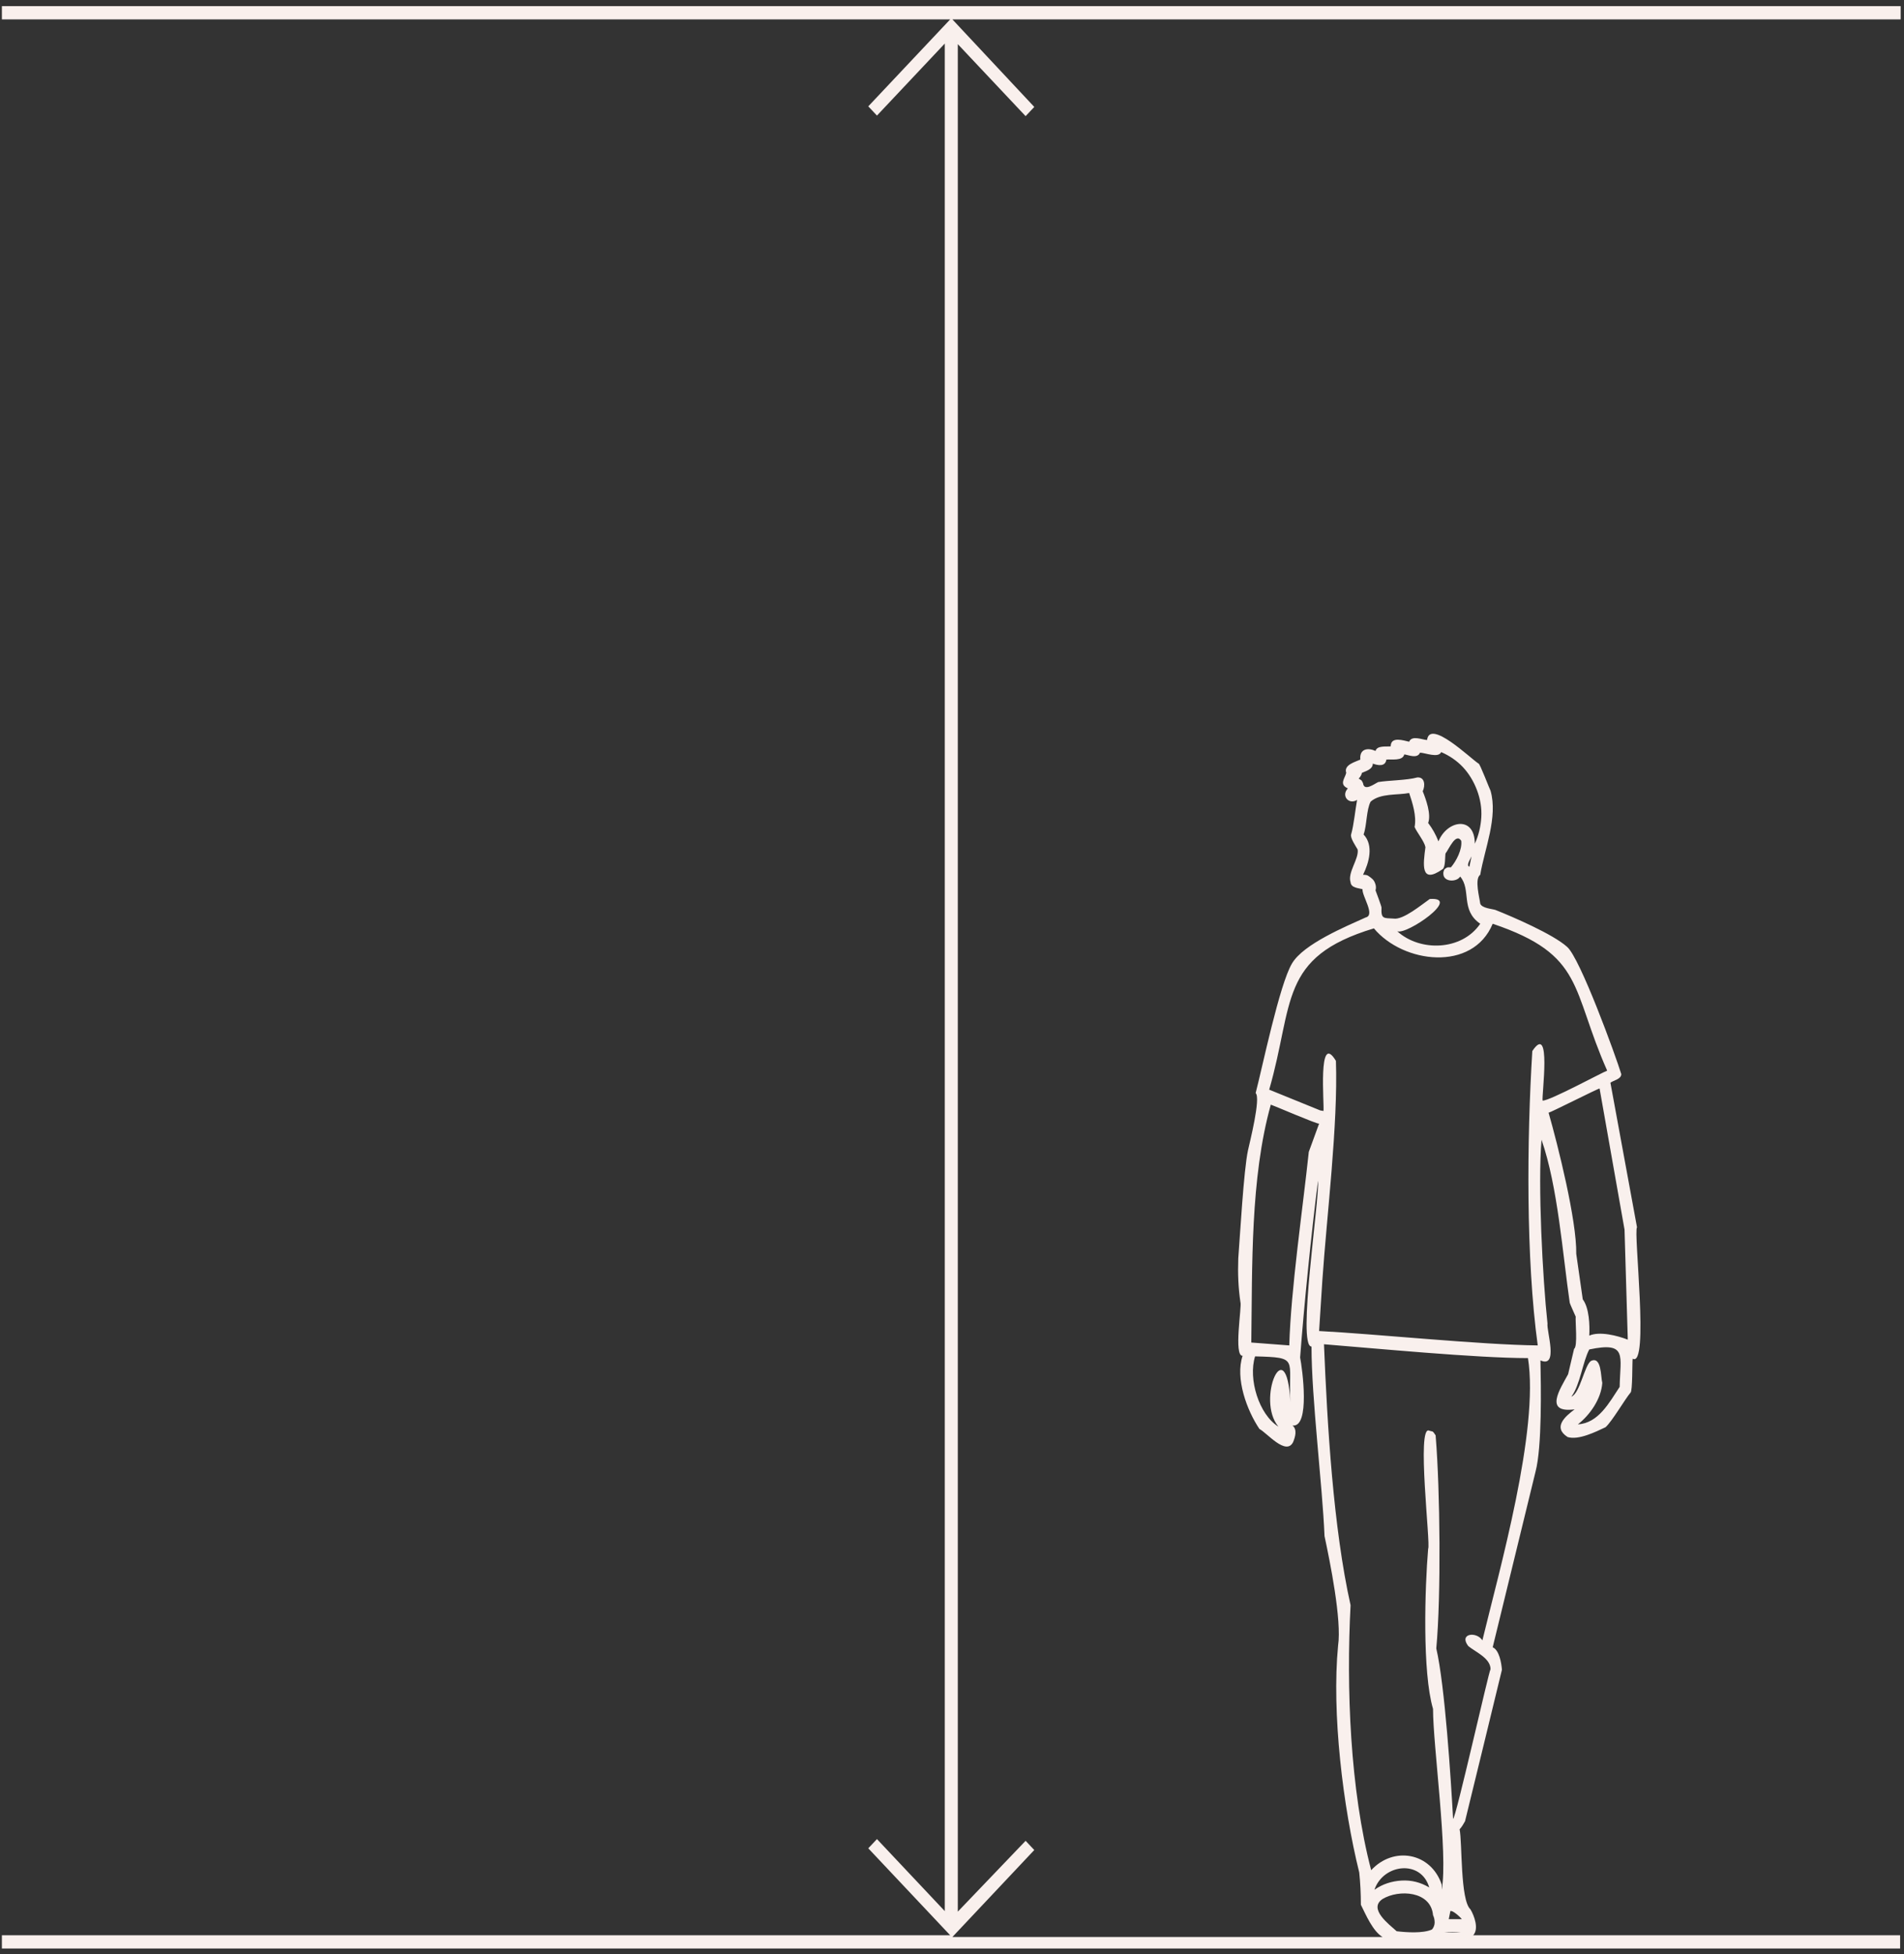 <?xml version="1.0" encoding="UTF-8"?> <svg xmlns="http://www.w3.org/2000/svg" width="153" height="157" viewBox="0 0 153 157" fill="none"><rect x="0" y="0" width="153" height="157" fill="#333333" stroke="none"/> <path d="M152.732 0.492H0.152V1.557H76.355L69.772 8.544L70.47 9.285L75.919 3.5V153.531L70.47 147.746L69.772 148.487L76.355 155.474H0.152V156.539H152.689V155.474H118.38C118.86 154.965 118.467 153.901 118.162 153.392C117.334 152.651 117.508 148.024 117.29 146.959C117.465 146.774 117.595 146.543 117.726 146.312C117.726 146.312 120.691 134.187 120.691 134.141C120.647 133.585 120.473 132.567 119.949 132.336L123.393 118.221C123.917 116.231 123.829 111.372 123.786 109.29C125.268 109.938 124.265 106.93 124.353 106.328C123.96 102.718 123.568 95.129 123.873 91.566C125.181 95.314 125.573 100.775 126.14 104.662C126.14 104.708 126.576 105.68 126.619 105.773C126.576 106.143 126.794 108.179 126.489 108.364L126.009 110.4C125.355 111.604 124.047 113.547 126.532 113.223C125.791 113.779 124.745 114.658 125.966 115.445C126.837 115.722 128.232 115.028 129.017 114.658C129.54 114.195 130.587 112.39 131.022 111.881C131.197 111.789 131.153 109.382 131.197 109.151C132.548 109.938 131.24 98.877 131.546 98.6L129.409 86.984C129.627 86.799 130.281 86.707 130.281 86.29C129.845 84.855 126.968 76.942 125.922 76.063C124.788 75.045 121.562 73.656 120.167 73.101C119.862 73.008 119.078 72.962 118.947 72.592C118.903 72.175 118.467 70.602 118.947 70.278C119.296 68.196 120.385 65.65 119.775 63.522C119.732 63.475 118.903 61.3 118.816 61.347C118.162 60.93 114.893 57.737 114.675 59.449C114.326 59.449 113.454 59.033 113.236 59.588C112.8 59.496 111.754 59.125 111.754 59.958C111.405 60.005 110.664 59.866 110.533 60.328C109.923 60.051 109.225 60.143 109.312 61.023C108.92 61.208 107.961 61.439 108.179 62.087C108.092 62.504 107.569 63.013 108.31 63.337C107.743 63.938 108.397 64.679 109.051 64.262C108.92 64.956 108.789 66.298 108.571 67.039C108.484 67.316 108.964 68.011 109.095 68.242C109.225 68.982 108.266 70.093 108.528 70.88C108.571 71.343 109.182 71.343 109.487 71.435C109.443 71.99 110.533 73.517 109.748 73.703C108.223 74.397 104.735 75.831 103.82 77.405C102.817 79.071 101.422 85.827 100.899 87.817C101.335 88.187 100.419 91.797 100.288 92.399C99.94 93.972 99.635 99.433 99.504 101.099C99.46 102.302 99.504 103.459 99.678 104.616C99.809 104.893 99.111 108.966 99.853 108.92C99.242 110.724 100.201 113.316 101.204 114.797C101.814 115.121 103.34 116.972 103.907 115.861C104.081 115.445 104.256 114.843 103.863 114.519C105.302 114.704 104.648 109.938 104.474 109.058C104.779 104.986 105.389 98.924 105.912 94.851C106.043 96.378 104.212 108.179 105.389 108.179C105.389 112.344 106.261 119.239 106.435 123.404C106.871 125.441 107.83 130.161 107.525 132.197C107.002 137.611 107.917 145.155 109.225 150.43C109.312 151.263 109.356 152.142 109.356 153.022C109.748 153.808 110.315 155.15 111.1 155.613H76.53L83.112 148.625L82.415 147.885L76.966 153.577V3.546L82.415 9.331L83.112 8.591L76.53 1.557H152.732V0.492V0.492ZM116.07 155.243C116.506 155.197 116.941 155.197 117.377 155.243H116.07ZM117.465 154.179H116.418L116.549 153.531C116.724 153.438 117.377 154.04 117.465 154.179V154.179ZM130.151 111.419C129.322 112.668 128.45 114.334 126.794 114.427C127.753 113.686 128.668 112.39 128.756 111.095C128.625 110.632 128.712 108.92 127.84 109.336C127.317 109.706 126.968 111.928 126.271 112.205C126.968 111.28 127.186 109.382 127.709 108.411C130.804 107.763 130.194 108.92 130.151 111.419ZM130.543 98.785L130.804 107.624C129.976 107.3 128.538 106.93 127.709 107.3C127.753 106.467 127.709 105.079 127.186 104.384L126.663 100.729C126.707 98.044 125.181 91.982 124.44 89.391C124.57 89.391 128.407 87.447 128.538 87.447L130.543 98.785ZM109.182 62.55C109.312 62.411 109.4 62.272 109.443 62.087C109.748 61.948 110.315 61.809 110.315 61.347C110.707 61.486 111.318 61.624 111.405 61.023C111.797 60.976 112.713 61.161 112.844 60.606C113.192 60.653 113.89 60.976 114.108 60.467C114.5 60.467 115.59 60.93 115.808 60.421C116.462 60.699 117.072 61.115 117.552 61.624C118.031 62.133 118.424 62.781 118.685 63.475C118.947 64.17 119.078 64.91 119.034 65.65C118.99 66.391 118.816 67.131 118.511 67.779C118.511 65.512 116.288 65.882 115.59 67.594C115.372 67.039 115.111 66.576 114.762 66.113C115.023 65.419 114.587 64.216 114.326 63.568C114.544 63.105 114.5 62.411 113.89 62.457C113.062 62.689 111.579 62.689 110.751 62.828C110.446 62.966 109.618 63.614 109.53 62.92C109.487 62.828 109.443 62.735 109.4 62.689C109.312 62.642 109.269 62.596 109.182 62.55V62.55ZM118.249 68.797L118.075 69.63C117.77 69.538 118.206 68.936 118.249 68.797ZM109.53 70.278C110.01 69.306 110.402 67.918 109.574 67.039C109.836 66.345 109.792 65.049 110.141 64.401C110.925 63.707 112.32 63.892 113.236 63.707C113.498 64.493 113.846 65.558 113.672 66.437C113.846 66.854 114.457 67.594 114.544 68.057C114.369 69.399 114.108 71.111 115.939 69.815C116.157 69.63 116.113 68.797 116.157 68.566C116.418 68.242 116.985 66.854 117.421 67.548C117.508 68.242 117.029 69.168 116.593 69.677H116.375C116.288 69.677 116.244 69.723 116.157 69.769C116.113 69.815 116.026 69.862 116.026 69.954C115.982 70.047 115.982 70.093 115.982 70.186C115.982 70.88 117.072 70.88 117.334 70.417C118.249 71.481 117.334 73.101 118.947 74.212C117.465 76.387 114.108 76.479 112.277 74.813C113.018 75.137 117.508 72.037 114.893 72.222C114.282 72.638 112.756 73.934 111.972 73.795C111.187 73.749 110.969 73.841 111.013 72.916C111.056 72.916 110.533 71.528 110.533 71.528C110.577 71.389 110.577 71.204 110.533 71.065C110.49 70.926 110.446 70.787 110.315 70.648C110.228 70.556 110.097 70.463 109.966 70.371C109.836 70.278 109.661 70.278 109.53 70.278V70.278ZM102.73 114.612C101.16 113.64 100.288 110.771 100.855 108.966C104.43 109.058 103.514 109.151 103.689 112.622C103.384 106.791 100.899 112.437 102.73 114.612V114.612ZM105.171 92.537C104.691 97.073 103.732 103.551 103.602 108.087L100.55 107.855C100.637 101.793 100.463 94.666 102.119 88.743C102.294 88.789 105.825 90.316 105.999 90.27L105.171 92.537V92.537ZM107.351 85.226C105.869 82.773 106.435 88.835 106.348 89.252L106.087 89.206L101.989 87.54C103.994 80.598 102.73 76.896 110.402 74.582C112.756 77.405 118.336 78.099 119.949 74.212C127.361 76.711 126.227 79.441 129.148 86.012C128.756 86.151 124.483 88.465 123.96 88.419C123.873 88.002 124.701 82.079 123.132 84.439C122.696 91.473 122.609 101.099 123.568 108.087C118.99 108.04 110.49 107.161 105.999 106.93L106.261 102.857C106.61 97.721 107.525 90.362 107.351 85.226V85.226ZM108.528 128.958C107.133 122.71 106.653 114.427 106.392 107.994C110.446 108.318 118.642 109.105 122.783 109.105C123.699 114.889 120.473 126.181 119.121 131.78C118.642 131.04 117.203 131.225 117.988 132.243C118.554 132.706 119.775 133.215 119.775 134.094C119.644 134.233 116.985 146.08 116.767 146.126C116.593 142.98 116.113 135.436 115.416 132.428C115.808 128.217 115.721 119.702 115.372 115.445C115.372 115.352 115.372 115.306 115.328 115.26C115.285 115.213 115.241 115.121 115.198 115.074C115.154 115.028 115.111 114.982 115.023 114.982C114.98 114.982 114.893 114.936 114.849 114.936C113.803 114.427 114.98 124.145 114.762 124.422C114.5 127.523 114.282 134.326 115.154 137.287C115.154 140.295 116.375 148.949 115.852 151.818V151.402C114.98 148.81 111.972 148.301 110.184 150.245C108.484 143.766 108.179 135.575 108.528 128.958ZM114.849 151.633C114.151 151.217 113.41 151.032 112.626 151.078C111.841 151.124 111.1 151.356 110.446 151.818C111.143 149.736 114.195 149.366 114.849 151.633V151.633ZM111.1 152.559C112.408 151.772 114.98 151.911 115.154 153.855C115.241 154.04 115.285 154.225 115.285 154.456C115.285 154.641 115.198 154.873 115.067 155.012C114.326 155.336 113.018 155.243 112.233 155.15C111.623 154.595 109.923 153.346 111.1 152.559Z" fill="#F9F0ED"></path> </svg> 